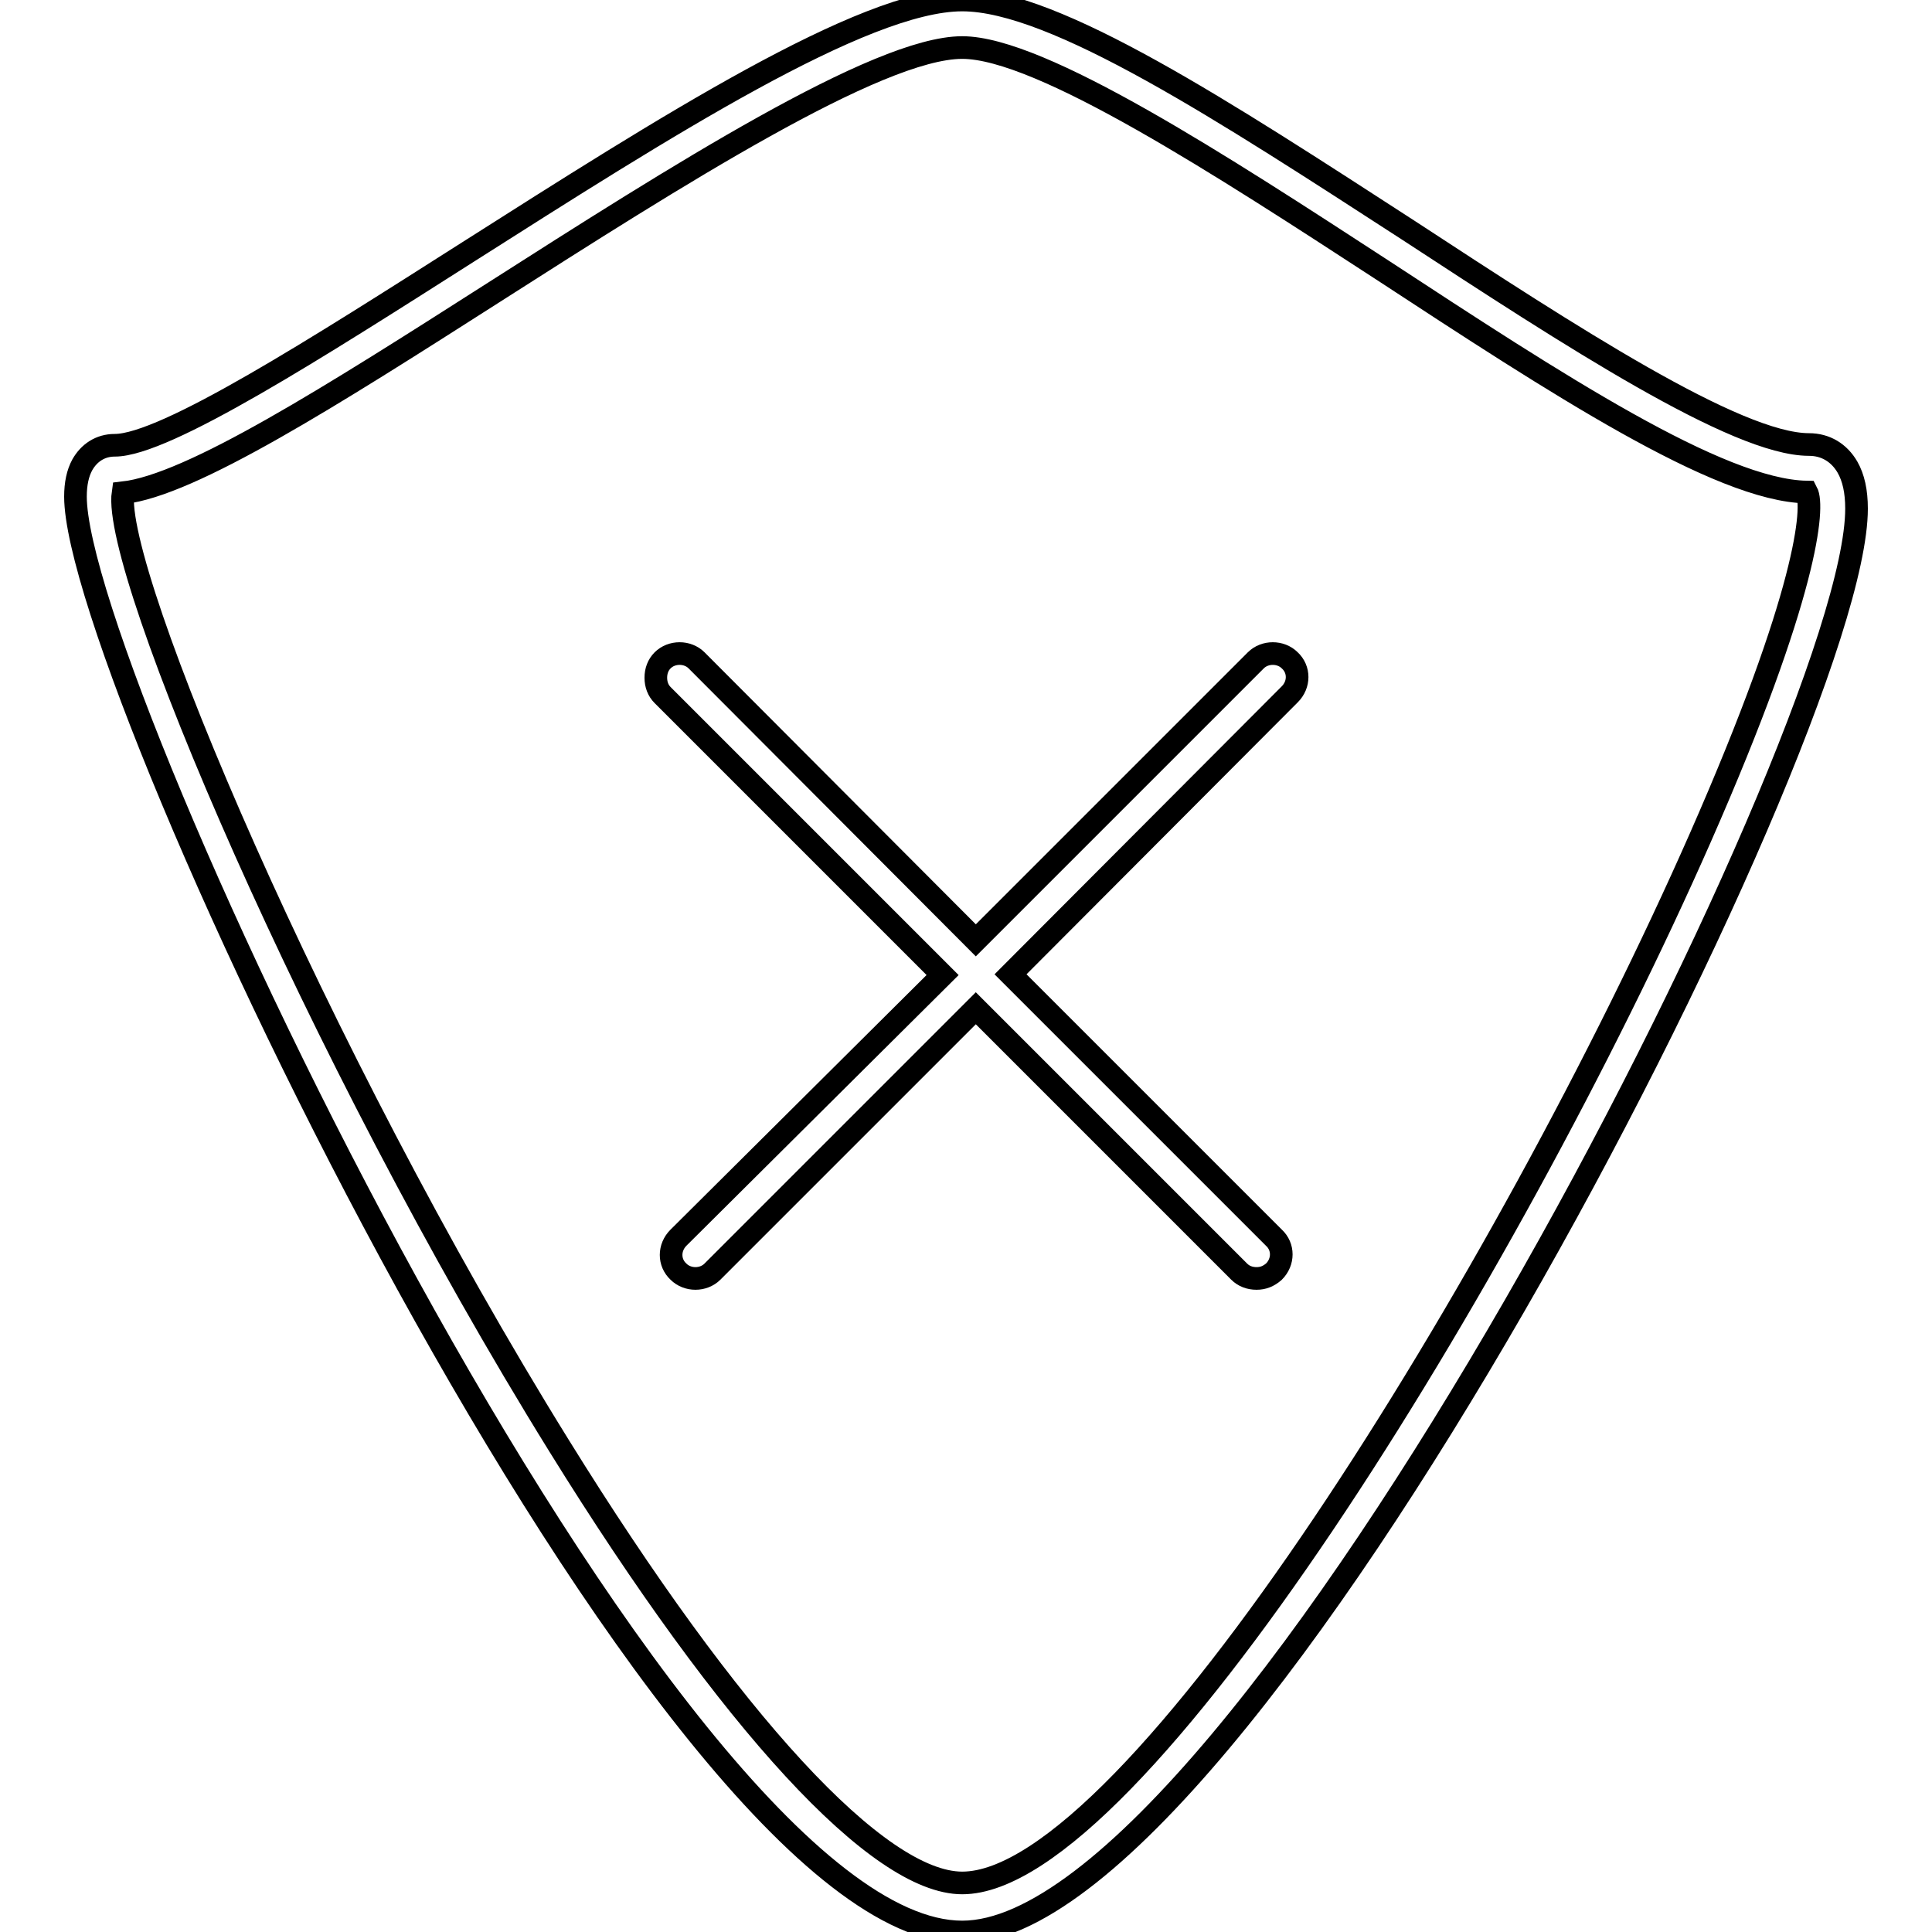<?xml version="1.0" encoding="utf-8"?>
<!-- Svg Vector Icons : http://www.onlinewebfonts.com/icon -->
<!DOCTYPE svg PUBLIC "-//W3C//DTD SVG 1.1//EN" "http://www.w3.org/Graphics/SVG/1.1/DTD/svg11.dtd">
<svg version="1.1" xmlns="http://www.w3.org/2000/svg" xmlns:xlink="http://www.w3.org/1999/xlink" x="0px" y="0px" viewBox="0 0 256 256" enable-background="new 0 0 256 256" xml:space="preserve">
<g><g><g><g><path stroke-width="3" fill-opacity="0" stroke="#000000"  d="M244.8,61.9c-1.1-1.9-2.9-3-5.1-3c-9.6,0-31.7-14.4-53.1-28.4C162.5,14.9,139.8,0,127.5,0C114.4,0,87.8,17,62,33.4C42.2,46,21.9,59,15.2,59c-1.9,0-3.4,1-4.3,2.6c-0.6,1.1-0.9,2.5-0.9,4.2C10,90.5,88.1,256,127.5,256C164.6,256,246,97.7,246,67.4C246,65.1,245.6,63.3,244.8,61.9z M127.5,249.5c-11.1,0-30.6-21.1-53.4-57.9C41.6,139.2,14.8,75.5,16.3,65.3c9-1,27.6-12.8,49.2-26.6c23.8-15.2,50.8-32.4,62-32.4c10.4,0,34.5,15.7,55.7,29.5c22.9,15,44.6,29.2,56.2,29.4c1,1.9,0.2,13.3-14.1,45.8C199.8,168.9,150.2,249.5,127.5,249.5z"/><path stroke-width="3" fill-opacity="0" stroke="#000000"  d="M166.4,87.5l-37.1,37.1L92.3,87.5c-1.2-1.2-3.3-1.2-4.5,0c-0.6,0.6-0.9,1.4-0.9,2.3c0,0.9,0.3,1.7,0.9,2.3l37.1,37.1L89.9,164c-1.3,1.3-1.3,3.3,0,4.5c1.2,1.2,3.3,1.2,4.5,0l34.9-34.9l34.9,34.9c0.6,0.6,1.4,0.9,2.3,0.9c0.9,0,1.6-0.3,2.3-0.9c1.3-1.3,1.3-3.3,0-4.5l-34.9-34.9L170.9,92c1.3-1.3,1.3-3.3,0-4.5C169.7,86.3,167.6,86.3,166.4,87.5z"/></g></g><g></g><g></g><g></g><g></g><g></g><g></g><g></g><g></g><g></g><g></g><g></g><g></g><g></g><g></g><g></g></g></g>
</svg>